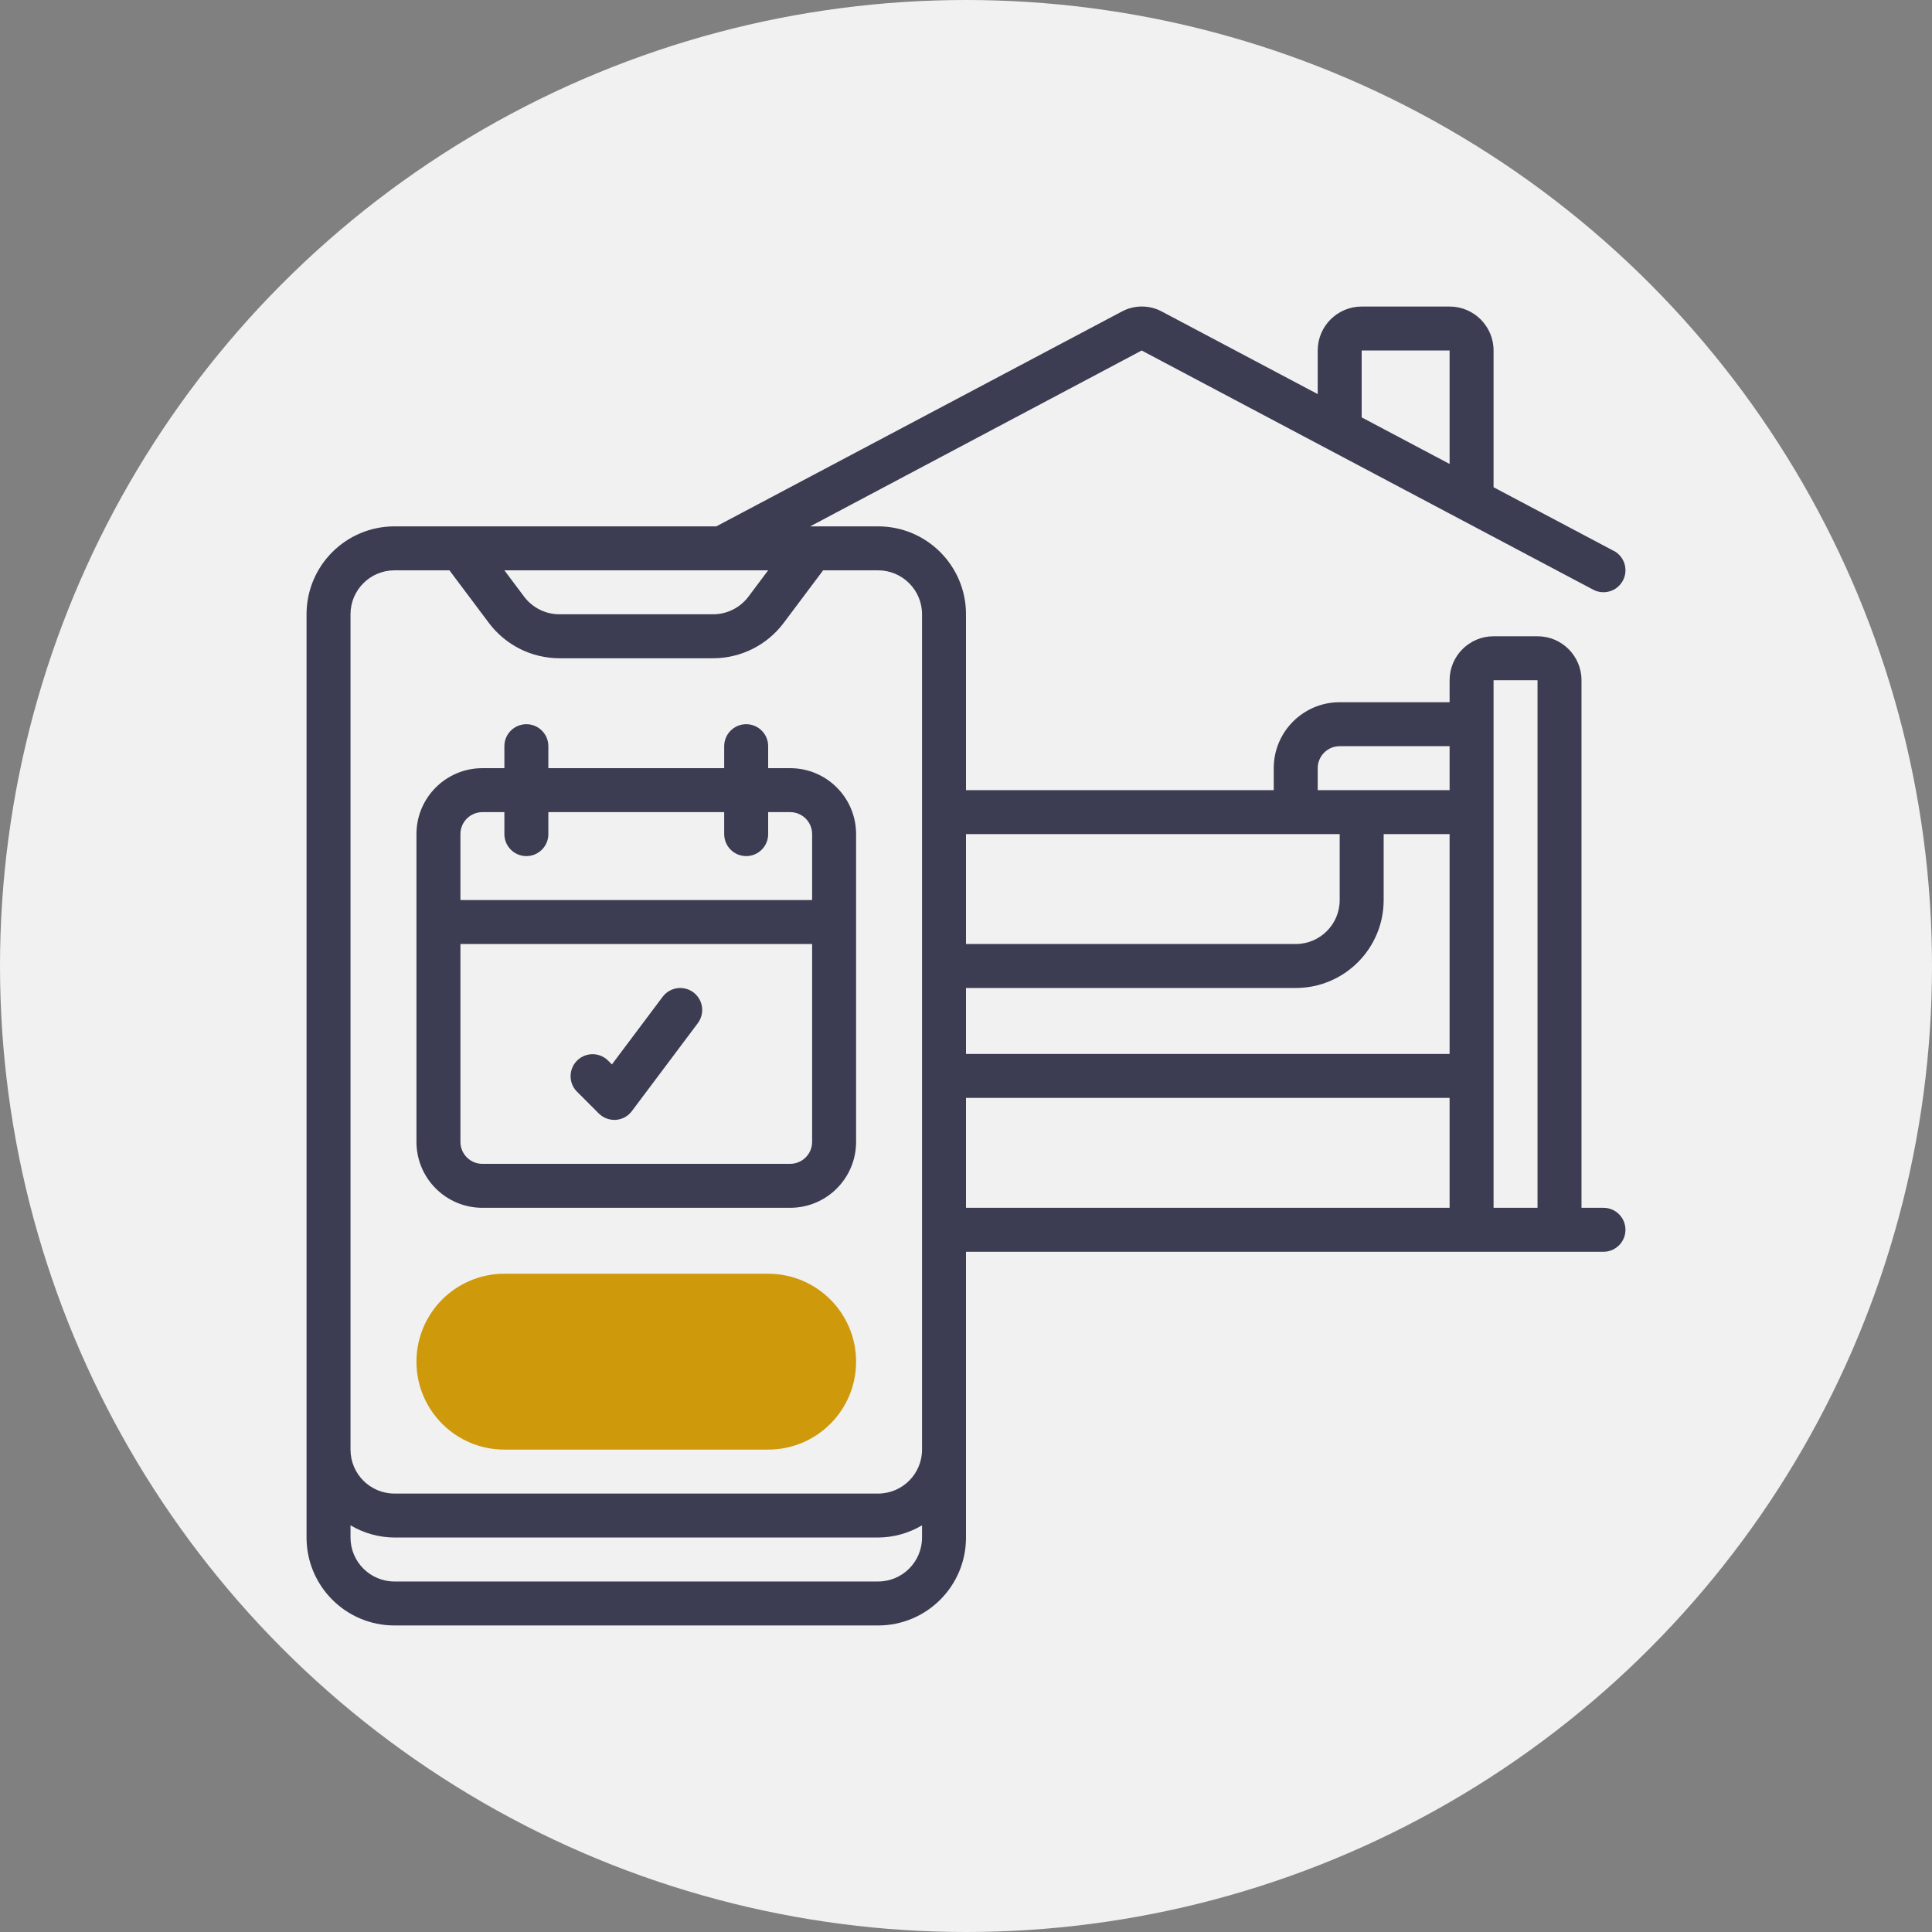 <svg width="750" height="750" viewBox="0 0 750 750" fill="none" xmlns="http://www.w3.org/2000/svg">
<rect x="0" y="0" width="750" height="750" fill="#808080" stroke="none"/>
<circle cx="375" cy="375" r="375" fill="#F1F1F1"/>
<g clip-path="url(#clip0_3987_484)">
<path d="M298.2 494.467H195.8C176.949 494.467 161.667 509.749 161.667 528.6C161.667 547.451 176.949 562.733 195.8 562.733H298.2C317.052 562.733 332.334 547.451 332.334 528.6C332.334 509.749 317.052 494.467 298.2 494.467Z" fill="#CE990A"/>
<path d="M306.734 298.201H298.2V289.668C298.2 284.955 294.38 281.135 289.667 281.135C284.954 281.135 281.134 284.955 281.134 289.668V298.201H212.867V289.668C212.867 284.955 209.046 281.135 204.334 281.135C199.621 281.135 195.8 284.955 195.8 289.668V298.201H187.267C173.129 298.201 161.667 309.663 161.667 323.801V443.268C161.667 457.407 173.129 468.868 187.267 468.868H306.734C320.872 468.868 332.334 457.407 332.334 443.268V323.801C332.334 309.663 320.872 298.201 306.734 298.201ZM187.267 315.268H195.8V323.801C195.8 328.514 199.621 332.335 204.334 332.335C209.046 332.335 212.867 328.514 212.867 323.801V315.268H281.134V323.801C281.134 328.514 284.954 332.335 289.667 332.335C294.38 332.335 298.2 328.514 298.2 323.801V315.268H306.734C311.446 315.268 315.267 319.089 315.267 323.801V349.401H178.734V323.801C178.734 319.089 182.554 315.268 187.267 315.268ZM315.267 443.268C315.267 447.981 311.446 451.801 306.734 451.801H187.267C182.554 451.801 178.734 447.981 178.734 443.268V366.468H315.267V443.268Z" fill="#3C3C52"/>
<path d="M257.24 386.947L237.545 413.212L235.966 411.634C232.618 408.4 227.296 408.446 224.004 411.738C220.713 415.029 220.666 420.351 223.9 423.7L232.434 432.233C234.034 433.834 236.204 434.733 238.467 434.733H239.073C241.543 434.553 243.814 433.307 245.293 431.32L270.893 397.187C272.723 394.748 273.112 391.518 271.914 388.715C270.716 385.911 268.114 383.959 265.087 383.595C262.061 383.23 259.069 384.508 257.24 386.947Z" fill="#3C3C52"/>
<path d="M626.46 213.857L579.8 189.145V136.067C579.8 126.642 572.159 119.001 562.733 119.001H528.6C519.174 119.001 511.533 126.642 511.533 136.067V152.989L451.314 121.091C446.359 118.32 440.328 118.291 435.348 121.014L278.07 204.334H153.133C134.282 204.334 119 219.616 119 238.467V596.867C119 615.719 134.282 631.001 153.133 631.001H340.867C359.718 631.001 375 615.719 375 596.867V485.934H622.467C627.18 485.934 631 482.113 631 477.401C631 472.688 627.18 468.867 622.467 468.867H613.933V264.067C613.933 254.642 606.292 247.001 596.867 247.001H579.8C570.374 247.001 562.733 254.642 562.733 264.067V272.601H520.067C505.928 272.601 494.467 284.062 494.467 298.201V306.734H375V238.467C375 219.616 359.718 204.334 340.867 204.334H314.507L443.198 136.067L618.473 228.91C622.639 231.116 627.805 229.526 630.01 225.36C632.216 221.194 630.626 216.029 626.46 213.823V213.857ZM298.2 221.401L290.52 231.641C287.288 235.928 282.235 238.454 276.867 238.467H217.133C211.765 238.451 206.714 235.925 203.48 231.641L195.8 221.401H298.2ZM340.867 613.934H153.133C143.708 613.934 136.067 606.293 136.067 596.867V592.123C141.232 595.194 147.124 596.832 153.133 596.867H340.867C346.876 596.832 352.768 595.194 357.933 592.123V596.867C357.933 606.293 350.292 613.934 340.867 613.934ZM537.133 349.401V323.801H562.733V409.134H375V383.534H503C521.851 383.534 537.133 368.252 537.133 349.401ZM375 426.201H562.733V468.867H375V426.201ZM579.8 264.067H596.867V468.867H579.8V264.067ZM511.533 298.201C511.533 293.488 515.354 289.667 520.067 289.667H562.733V306.734H511.533V298.201ZM503 323.801H520.067V349.401C520.067 358.826 512.426 366.467 503 366.467H375V323.801H503ZM357.933 238.467V562.734C357.933 572.16 350.292 579.801 340.867 579.801H153.133C143.708 579.801 136.067 572.16 136.067 562.734V238.467C136.067 229.042 143.708 221.401 153.133 221.401H174.467L189.827 241.881C196.29 250.454 206.396 255.507 217.133 255.534H276.867C287.605 255.51 297.711 250.457 304.173 241.881L319.533 221.401H340.867C350.292 221.401 357.933 229.042 357.933 238.467ZM528.6 136.067H562.733V180.108L528.6 162.026V136.067Z" fill="#3C3C52"/>
</g>
<defs>
<clipPath id="clip0_3987_484">
<rect width="512" height="512" fill="white" transform="translate(119 119)"/>
</clipPath>
</defs>
</svg>
